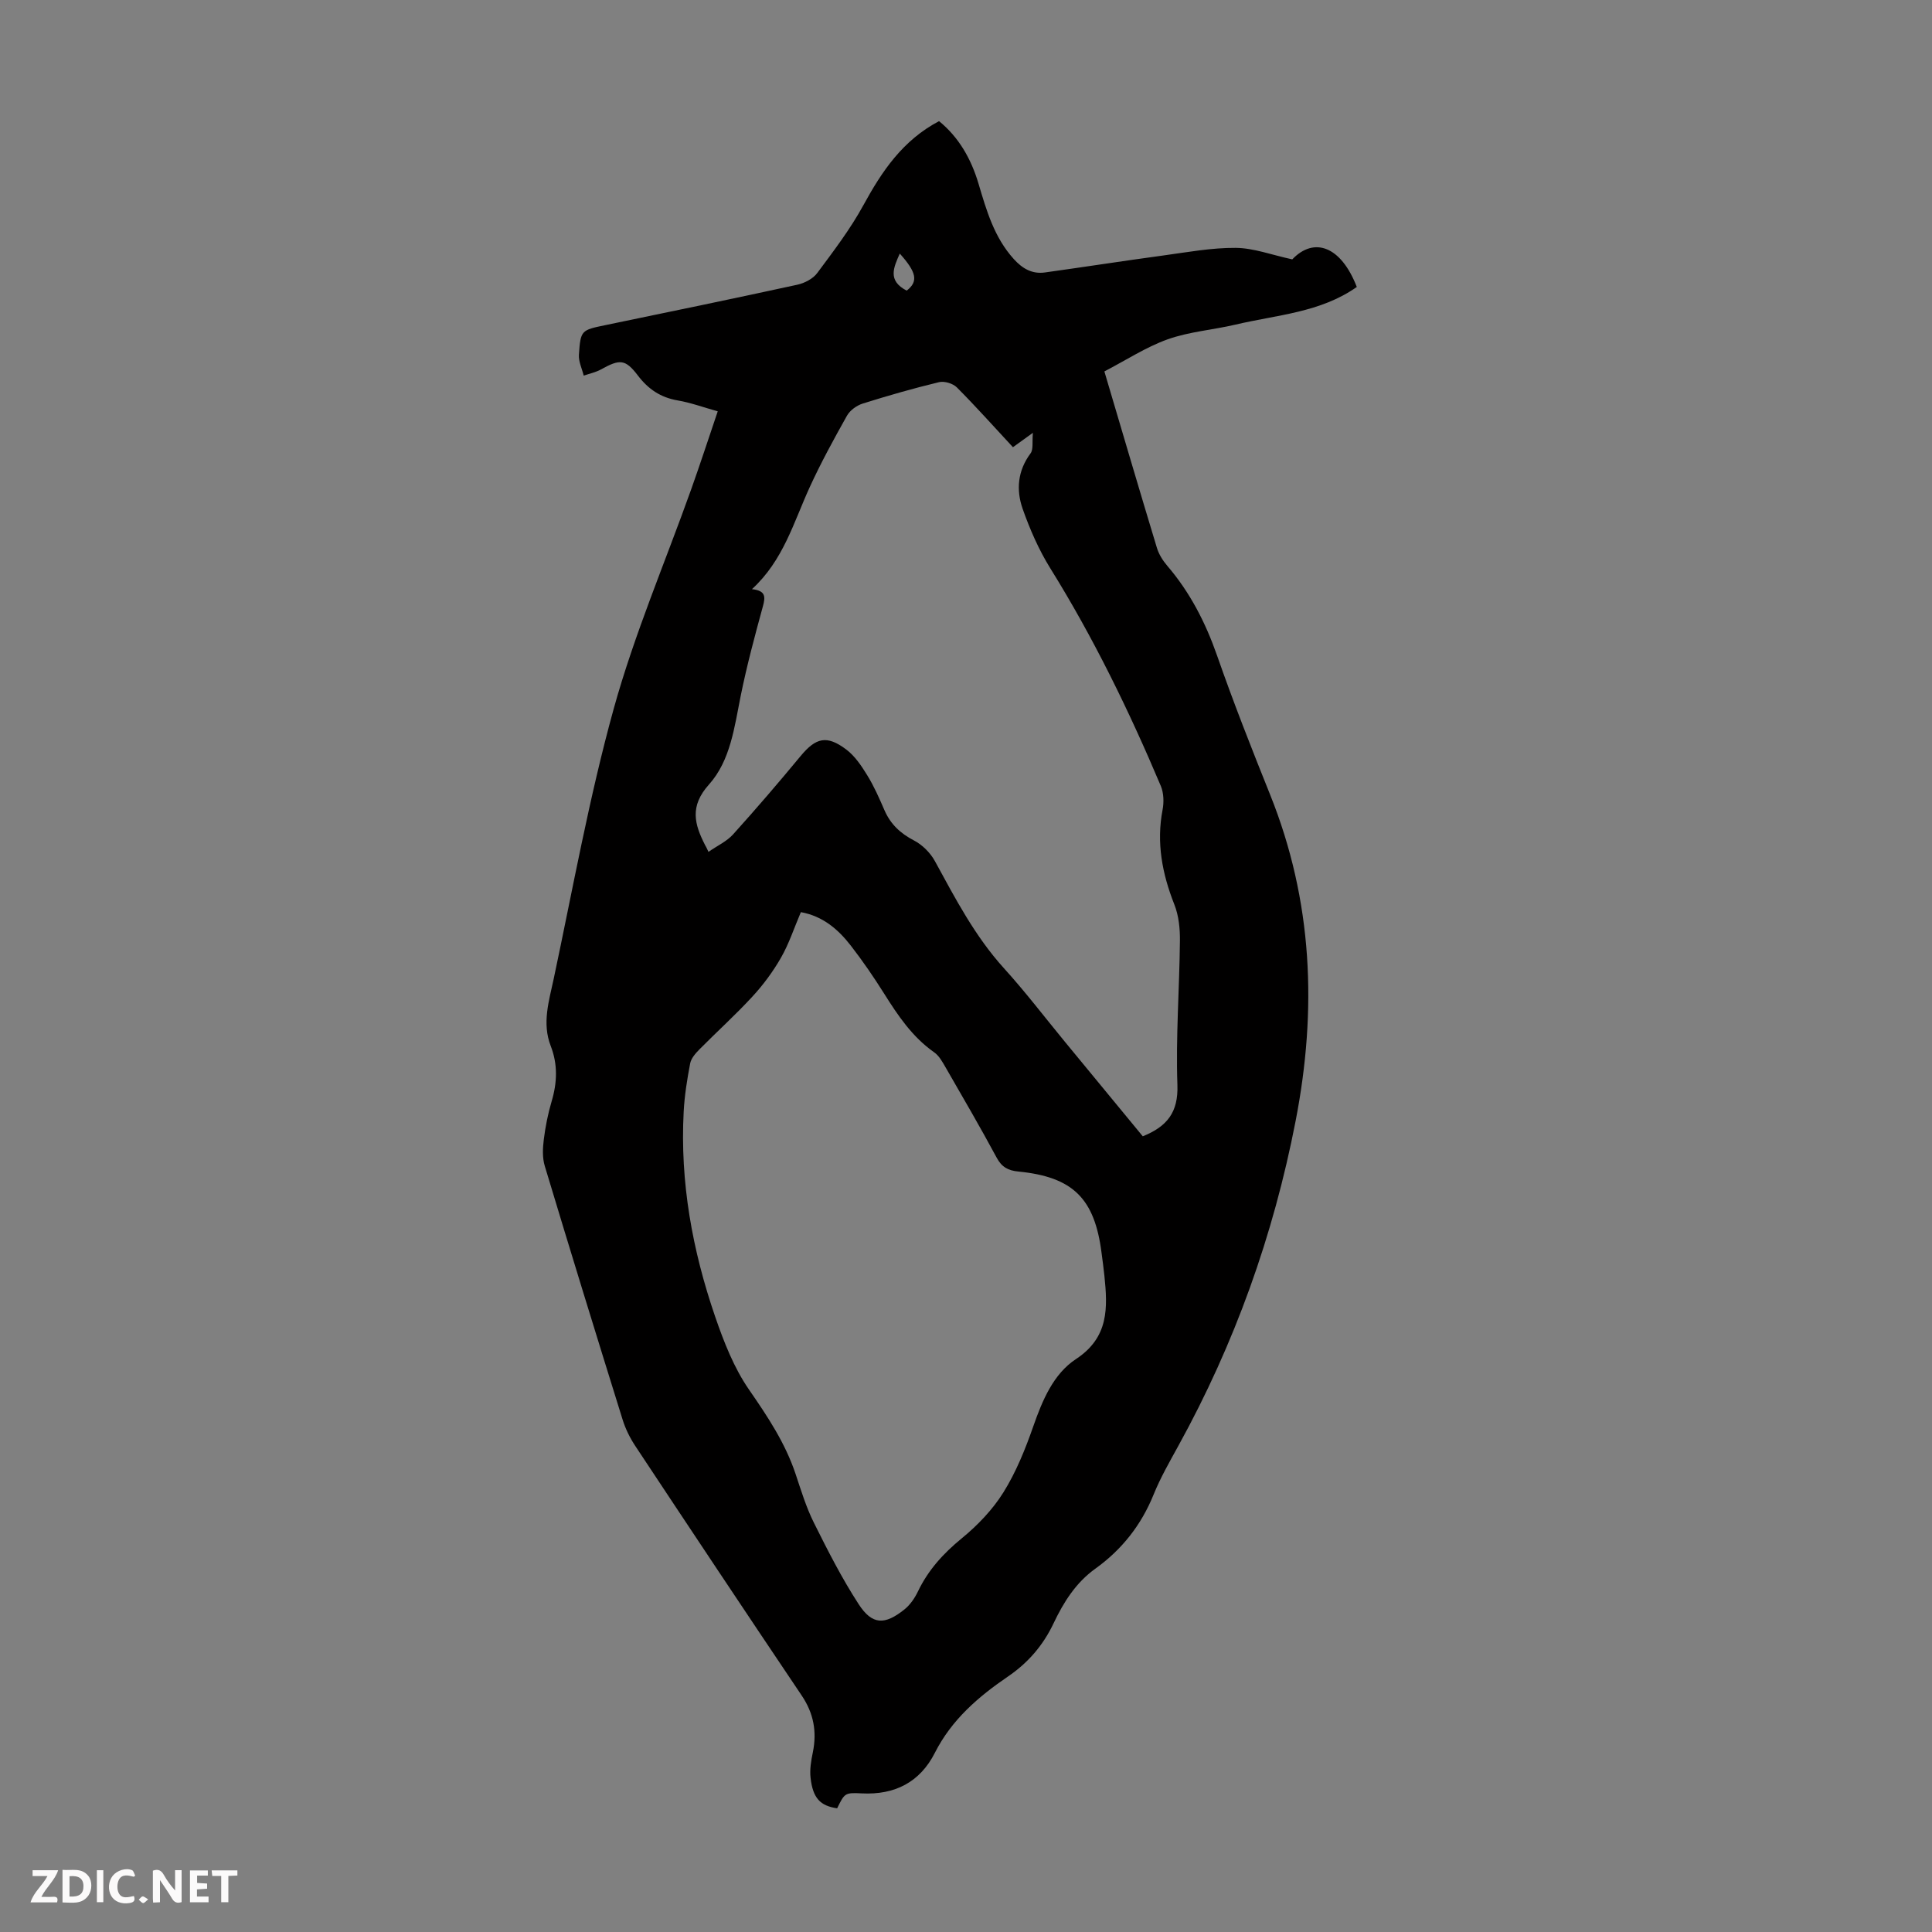 <svg enable-background="new 0 0 400 400" viewBox="0 0 400 400" xmlns="http://www.w3.org/2000/svg"><rect x="0" y="0" width="400" height="400" fill="#808080" stroke="none"/><g fill="#fbfafa"><path d="m37.59 393.81c-.92.31-1.52.05-2-.78-.7-1.2-1.52-2.34-2.47-3.78v4.59c-.55.03-.95.05-1.41.07-.03-.37-.06-.64-.06-.91 0-1.91 0-3.81 0-5.7 1.13-.41 1.77-.03 2.29.91.62 1.11 1.38 2.14 2.31 3.19v-4.2h1.35v6.61z"/><path d="m12.94 393.88v-6.75c1.9.19 3.93-.54 5.37 1.29.8 1.01.78 2.88.03 3.97-1.37 1.97-3.4 1.51-5.4 1.49m1.45-1.22c2.04.12 2.92-.58 2.89-2.21-.03-1.51-.98-2.19-2.89-2z"/><path d="m11.81 393.87h-5.49c.68-2.18 2.47-3.48 3.51-5.45h-3.08v-1.21h5.29c-.71 2.13-2.44 3.48-3.47 5.51.86 0 1.63.04 2.39-.01.79-.05 1.14.21.85 1.16"/><path d="m39.33 393.86v-6.61h3.7v1.07h-2.22v1.52c.68.04 1.34.09 2.07.13v1.07c-.72.05-1.38.09-2.1.14v1.48h2.4v1.19h-3.85z"/><path d="m27.71 388.56c-1.15-.3-2.46-.61-3.1.64-.37.73-.41 1.93-.06 2.67.63 1.35 1.99.93 3.17.68.35.94-.01 1.32-.93 1.46-1.62.25-3.05-.27-3.76-1.48-.73-1.24-.6-3.03.31-4.17.88-1.11 2.71-1.7 4-1.16.32.13.44.74.65 1.12-.1.08-.19.16-.28.24"/><path d="m49.15 387.24v1.07c-.59.02-1.17.05-1.87.08v5.44h-1.48v-5.44h-1.85c-.05-.4-.08-.73-.13-1.15z"/><path d="m20.06 387.21h1.33v6.62h-1.33z"/><path d="m30.68 393.25c-.49.38-.8.79-1.05.76-.32-.05-.6-.45-.9-.7.26-.24.51-.64.8-.67.29-.04.62.3 1.15.61"/></g><path d="m228.65 76.9c3.78 12.75 7.27 24.65 10.87 36.51.4 1.34 1.22 2.64 2.13 3.71 4.73 5.51 7.94 11.77 10.34 18.63 3.38 9.69 7.15 19.26 10.98 28.79 8.83 21.99 9.75 44.48 5.27 67.56-4.6 23.7-12.61 46.08-24.25 67.2-1.83 3.33-3.74 6.65-5.16 10.16-2.56 6.31-6.57 11.38-12.04 15.31-4.06 2.91-6.59 6.96-8.66 11.32-2.16 4.56-5.27 8.17-9.45 11.02-6.13 4.18-11.65 8.93-15.12 15.78-3.08 6.08-8.29 8.77-15.17 8.41-3.52-.19-3.53-.01-5.07 3.09-3.49-.51-5.02-2.08-5.5-6.3-.2-1.73.11-3.56.47-5.29.87-4.28.17-8.09-2.32-11.78-11.56-17.17-23.02-34.4-34.45-51.66-1.09-1.65-2.01-3.5-2.6-5.39-5.45-17.5-10.85-35.01-16.13-52.56-.52-1.71-.43-3.7-.2-5.51.33-2.65.86-5.31 1.62-7.88 1.16-3.89 1.29-7.66-.19-11.47-1.83-4.7-.36-9.32.61-13.86 3.97-18.69 7.34-37.55 12.43-55.94 4.28-15.46 10.66-30.34 16.06-45.49 1.87-5.24 3.59-10.53 5.48-16.1-2.98-.83-5.6-1.8-8.31-2.26-3.52-.61-6.07-2.32-8.22-5.15-2.61-3.43-3.75-3.42-7.63-1.27-1.1.61-2.39.87-3.59 1.29-.35-1.45-1.09-2.92-.99-4.34.34-5.09.49-5.08 5.5-6.12 13.25-2.74 26.49-5.48 39.71-8.36 1.5-.33 3.25-1.23 4.13-2.42 3.39-4.56 6.87-9.12 9.58-14.09 3.83-7.01 8.12-13.39 15.64-17.36 4.1 3.34 6.64 7.81 8.16 12.91 1.66 5.59 3.25 11.15 7.31 15.64 1.79 1.98 3.8 3.15 6.45 2.78 8.19-1.14 16.35-2.41 24.54-3.52 4.97-.68 9.98-1.61 14.96-1.57 3.72.03 7.42 1.45 11.71 2.38 4.5-4.72 10.08-2.77 13.36 5.71-7.52 5.31-16.54 5.77-25.08 7.79-4.68 1.1-9.59 1.46-14.07 3.05-4.52 1.62-8.66 4.34-13.11 6.65zm-81.97 99.47c1.87-1.3 3.79-2.17 5.09-3.61 4.78-5.3 9.43-10.72 13.98-16.22 3.16-3.81 5.41-4.41 9.45-1.37 1.8 1.35 3.17 3.41 4.37 5.37 1.4 2.27 2.48 4.75 3.55 7.21 1.26 2.9 3.3 4.8 6.13 6.27 1.73.9 3.38 2.56 4.32 4.28 4.23 7.75 8.29 15.55 14.3 22.18 4.43 4.88 8.44 10.15 12.63 15.24 5.39 6.54 10.78 13.08 16.1 19.54 5.03-2.03 7.37-4.96 7.17-10.63-.35-9.93.42-19.9.52-29.85.03-2.51-.24-5.2-1.15-7.5-2.52-6.38-3.75-12.79-2.44-19.63.3-1.57.24-3.46-.36-4.91-6.57-15.55-13.94-30.7-22.88-45.07-2.38-3.83-4.23-8.06-5.73-12.32-1.37-3.9-1.05-7.88 1.63-11.48.62-.82.31-2.34.49-4.26-1.94 1.4-2.99 2.16-4.13 2.98-3.96-4.26-7.68-8.44-11.62-12.39-.81-.81-2.57-1.34-3.67-1.08-5.32 1.28-10.58 2.79-15.8 4.43-1.25.39-2.64 1.39-3.27 2.51-2.73 4.86-5.41 9.76-7.73 14.83-3.32 7.25-5.44 15.13-11.95 21.09 2.87.31 2.81 1.58 2.27 3.55-1.68 6.13-3.33 12.29-4.59 18.51-1.31 6.5-2.12 13.42-6.58 18.39-4.04 4.5-3.01 8.21-.8 12.54.18.28.32.58.7 1.4zm19.13 12.48c-1.43 3.36-2.47 6.57-4.12 9.44-1.65 2.88-3.68 5.63-5.94 8.07-3.48 3.78-7.31 7.23-10.93 10.89-.82.83-1.73 1.86-1.93 2.93-.63 3.28-1.16 6.61-1.34 9.95-.78 14.6 1.8 28.74 6.52 42.48 1.8 5.23 3.89 10.59 7 15.09 3.84 5.55 7.5 11.04 9.65 17.48 1.13 3.39 2.18 6.85 3.76 10.03 2.87 5.77 5.81 11.55 9.31 16.94 2.79 4.29 5.39 4.34 9.48 1.05 1.17-.94 2.11-2.32 2.77-3.69 2.12-4.43 5.24-7.87 9.05-10.99 3.3-2.7 6.41-5.94 8.65-9.53 2.63-4.21 4.54-8.96 6.19-13.68 1.89-5.41 4.17-10.86 8.84-13.93 6.86-4.52 6.56-10.65 5.88-17.29-.16-1.56-.38-3.11-.58-4.66-1.43-11.32-5.93-15.77-17.26-16.88-2.07-.2-3.41-.91-4.45-2.85-3.39-6.29-6.99-12.48-10.56-18.67-.66-1.14-1.36-2.44-2.39-3.16-4.52-3.17-7.48-7.58-10.35-12.14-2.14-3.4-4.42-6.74-6.88-9.91-2.63-3.41-5.83-6.15-10.37-6.97zm21.91-128.68c2.43-1.89 2.08-3.75-1.43-7.67-1.27 2.87-2.59 5.6 1.43 7.67z" fill="#010000"/></svg>